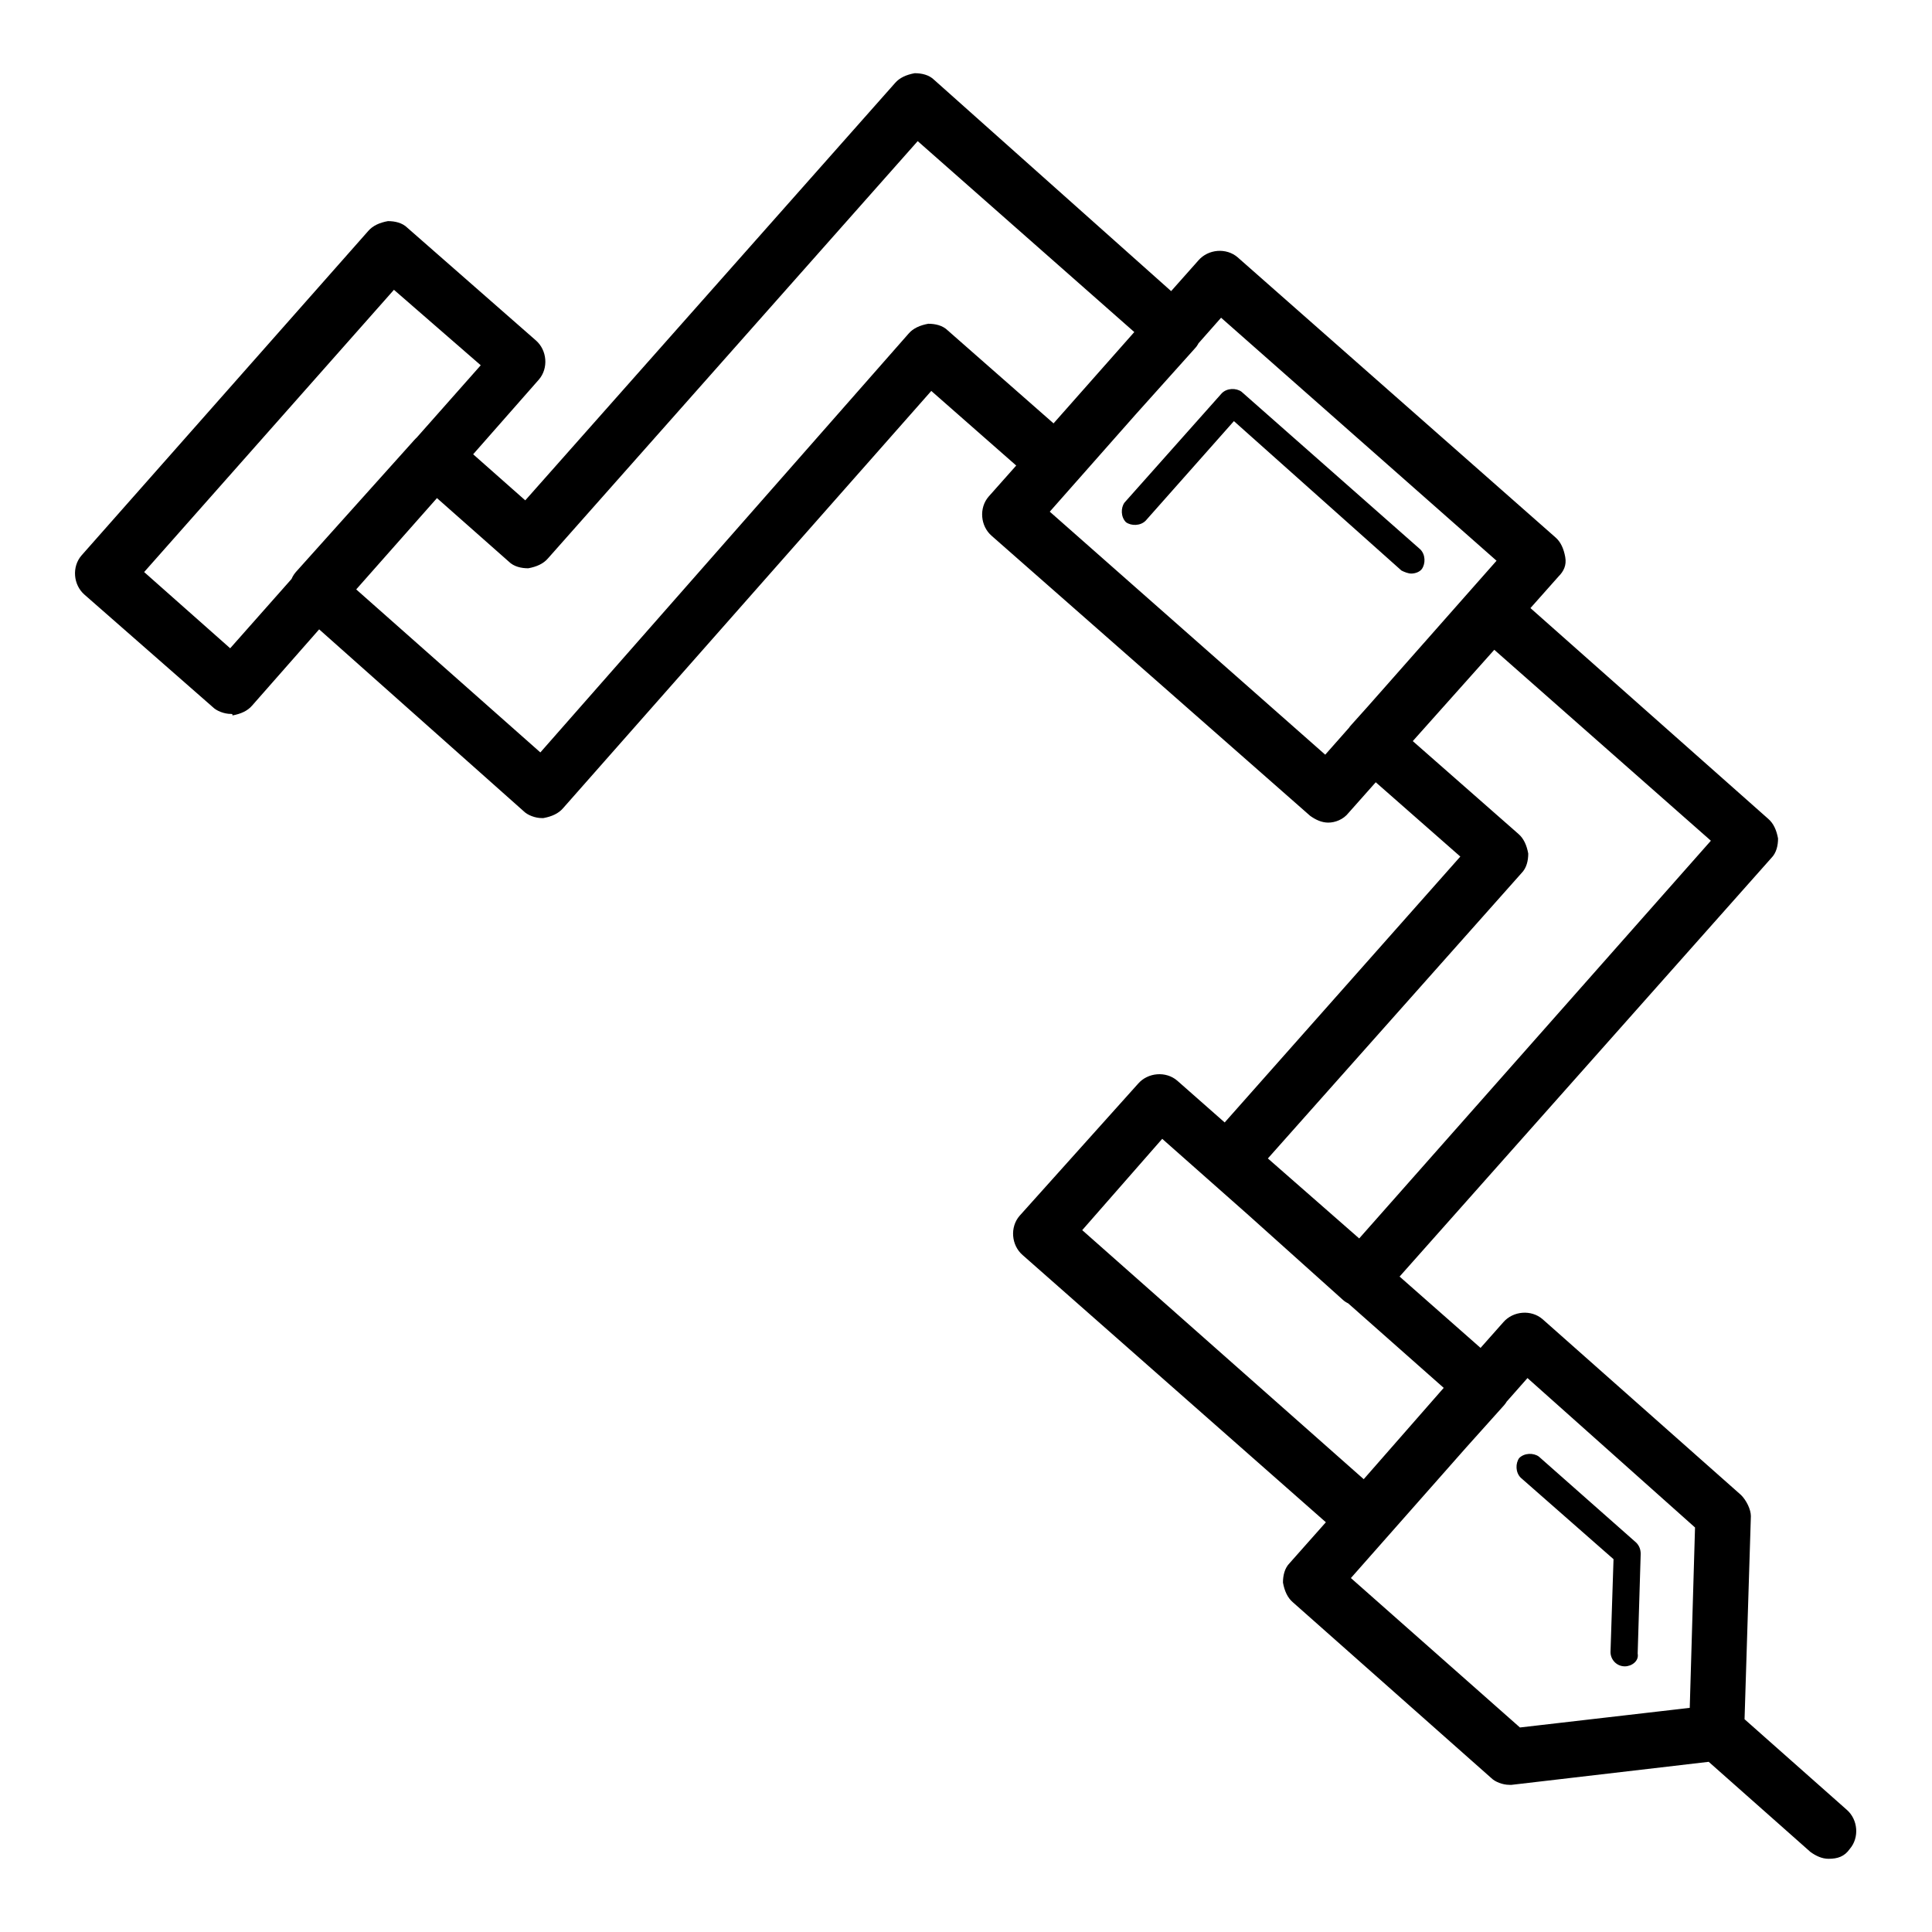 <?xml version="1.0" encoding="utf-8"?>
<!-- Svg Vector Icons : http://www.onlinewebfonts.com/icon -->
<!DOCTYPE svg PUBLIC "-//W3C//DTD SVG 1.1//EN" "http://www.w3.org/Graphics/SVG/1.1/DTD/svg11.dtd">
<svg version="1.1" xmlns="http://www.w3.org/2000/svg" xmlns:xlink="http://www.w3.org/1999/xlink" x="0px" y="0px" viewBox="0 0 256 256" enable-background="new 0 0 256 256" xml:space="preserve">
<g> <path fill="#000000" d="M30.6,94.6c-0.9,0-1.9-0.4-2.4-0.9l-17-14.9c-1.5-1.3-1.7-3.7-0.4-5.2l38-43c0.6-0.7,1.5-1.1,2.6-1.3 c0.9,0,1.9,0.2,2.6,0.9l17,14.9c1.5,1.3,1.7,3.7,0.4,5.2l-38,43.2c-0.6,0.7-1.5,1.1-2.6,1.3C30.8,94.6,30.8,94.6,30.6,94.6z  M19.1,75.8l11.4,10.1l33.2-37.5L52.2,38.4L19.1,75.8z M180.8,205c-0.9,0-1.9-0.4-2.4-0.9l-42.9-37.8c-1.5-1.3-1.7-3.7-0.4-5.2 l15.7-17.5c1.3-1.5,3.7-1.7,5.2-0.4l42.9,37.8c1.5,1.3,1.7,3.7,0.4,5.2l-15.7,17.5c-0.6,0.7-1.5,1.1-2.6,1.3H180.8L180.8,205z  M143.4,163l37.3,33l10.6-12.1l-37.3-33L143.4,163z M200,236.5c-0.9,0-1.9-0.4-2.4-0.9l-26.3-23.3c-0.7-0.6-1.1-1.5-1.3-2.6 c0-0.9,0.2-1.9,0.9-2.6l28.3-31.9c1.3-1.5,3.7-1.7,5.2-0.4l26.3,23.3c0.7,0.7,1.3,1.9,1.3,2.8l-0.9,28.9c0,1.9-1.5,3.4-3.4,3.5 l-27.4,3.2H200z M179,209.1l22.4,19.8l22.5-2.6l0.7-23.9l-22.2-19.8L179,209.1z M215.3,220.8c-1.1,0-1.9-0.9-1.9-1.9l0.4-12.3 l-12.3-10.8c-0.7-0.7-0.7-1.9-0.2-2.6c0.7-0.7,1.9-0.7,2.6-0.2l12.9,11.4c0.4,0.4,0.6,0.9,0.6,1.5l-0.4,13.2 C217.2,220.1,216.2,220.8,215.3,220.8L215.3,220.8z M242.3,246.3c-0.9,0-1.7-0.4-2.4-0.9L225,232.2c-1.5-1.3-1.7-3.7-0.4-5.2 c1.3-1.5,3.7-1.7,5.2-0.4l14.9,13.2c1.5,1.3,1.7,3.7,0.4,5.2C244.4,246,243.5,246.3,242.3,246.3z M176,109c-0.9,0-1.7-0.4-2.4-0.9 L131.4,71c-1.5-1.3-1.7-3.7-0.4-5.2l27.8-31.3c1.3-1.5,3.7-1.7,5.2-0.4l42.1,37.1c0.7,0.6,1.1,1.5,1.3,2.6c0.2,1.1-0.2,1.9-0.9,2.6 l-27.8,31.3C178,108.6,176.9,109,176,109z M139.1,67.8l36.5,32.2l22.7-25.7l-36.5-32.2L139.1,67.8z M187,76c-0.4,0-0.9-0.2-1.3-0.4 l-22.2-19.8l-11.7,13.2c-0.7,0.7-1.9,0.7-2.6,0.2c-0.7-0.7-0.7-1.9-0.2-2.6l12.9-14.5c0.7-0.7,1.9-0.7,2.6-0.2l23.7,20.9 c0.7,0.7,0.7,1.9,0.2,2.6C188.1,75.8,187.5,76,187,76L187,76z M180.3,173.1c-0.9,0-1.9-0.4-2.4-0.9l-17.5-15.7 c-1.5-1.3-1.7-3.7-0.4-5.2l33.5-37.8l-14-12.3c-0.7-0.6-1.1-1.5-1.3-2.6c0-0.9,0.2-1.9,0.9-2.6l15.7-17.5c1.3-1.5,3.7-1.7,5.2-0.4 l34.3,30.4c0.7,0.6,1.1,1.5,1.3,2.6c0,0.9-0.2,1.9-0.9,2.6l-51.6,58.1c-0.6,0.7-1.5,1.1-2.6,1.3H180.3z M168,153.5l12.1,10.6 l46.6-52.7L198,86.1l-10.8,12.1l14,12.3c0.7,0.6,1.1,1.5,1.3,2.6c0,0.9-0.2,1.9-0.9,2.6L168,153.5L168,153.5z M71.8,108.4 c-0.9,0-1.9-0.4-2.4-0.9L39.6,81c-1.5-1.3-1.7-3.7-0.4-5.2l15.7-17.5c0.6-0.7,1.5-1.1,2.6-1.3c0.9,0,1.9,0.2,2.6,0.9l9.5,8.4 l49-55.3c0.6-0.7,1.5-1.1,2.6-1.3c0.9,0,1.9,0.2,2.6,0.9L157.9,41c0.7,0.6,1.1,1.5,1.3,2.6c0,0.9-0.2,1.9-0.9,2.6l-15.7,17.5 c-1.3,1.5-3.7,1.7-5.2,0.4l-14-12.3l-48.8,55.3c-0.6,0.7-1.5,1.1-2.6,1.3H71.8L71.8,108.4z M47.2,78.1l24.4,21.6l48.8-55.5 c0.6-0.7,1.5-1.1,2.6-1.3c0.9,0,1.9,0.2,2.6,0.9l14,12.3L150.3,44l-28.7-25.3L72.6,74c-0.6,0.7-1.5,1.1-2.6,1.3 c-0.9,0-1.9-0.2-2.6-0.9l-9.5-8.4L47.2,78.1z"/></g>
</svg>